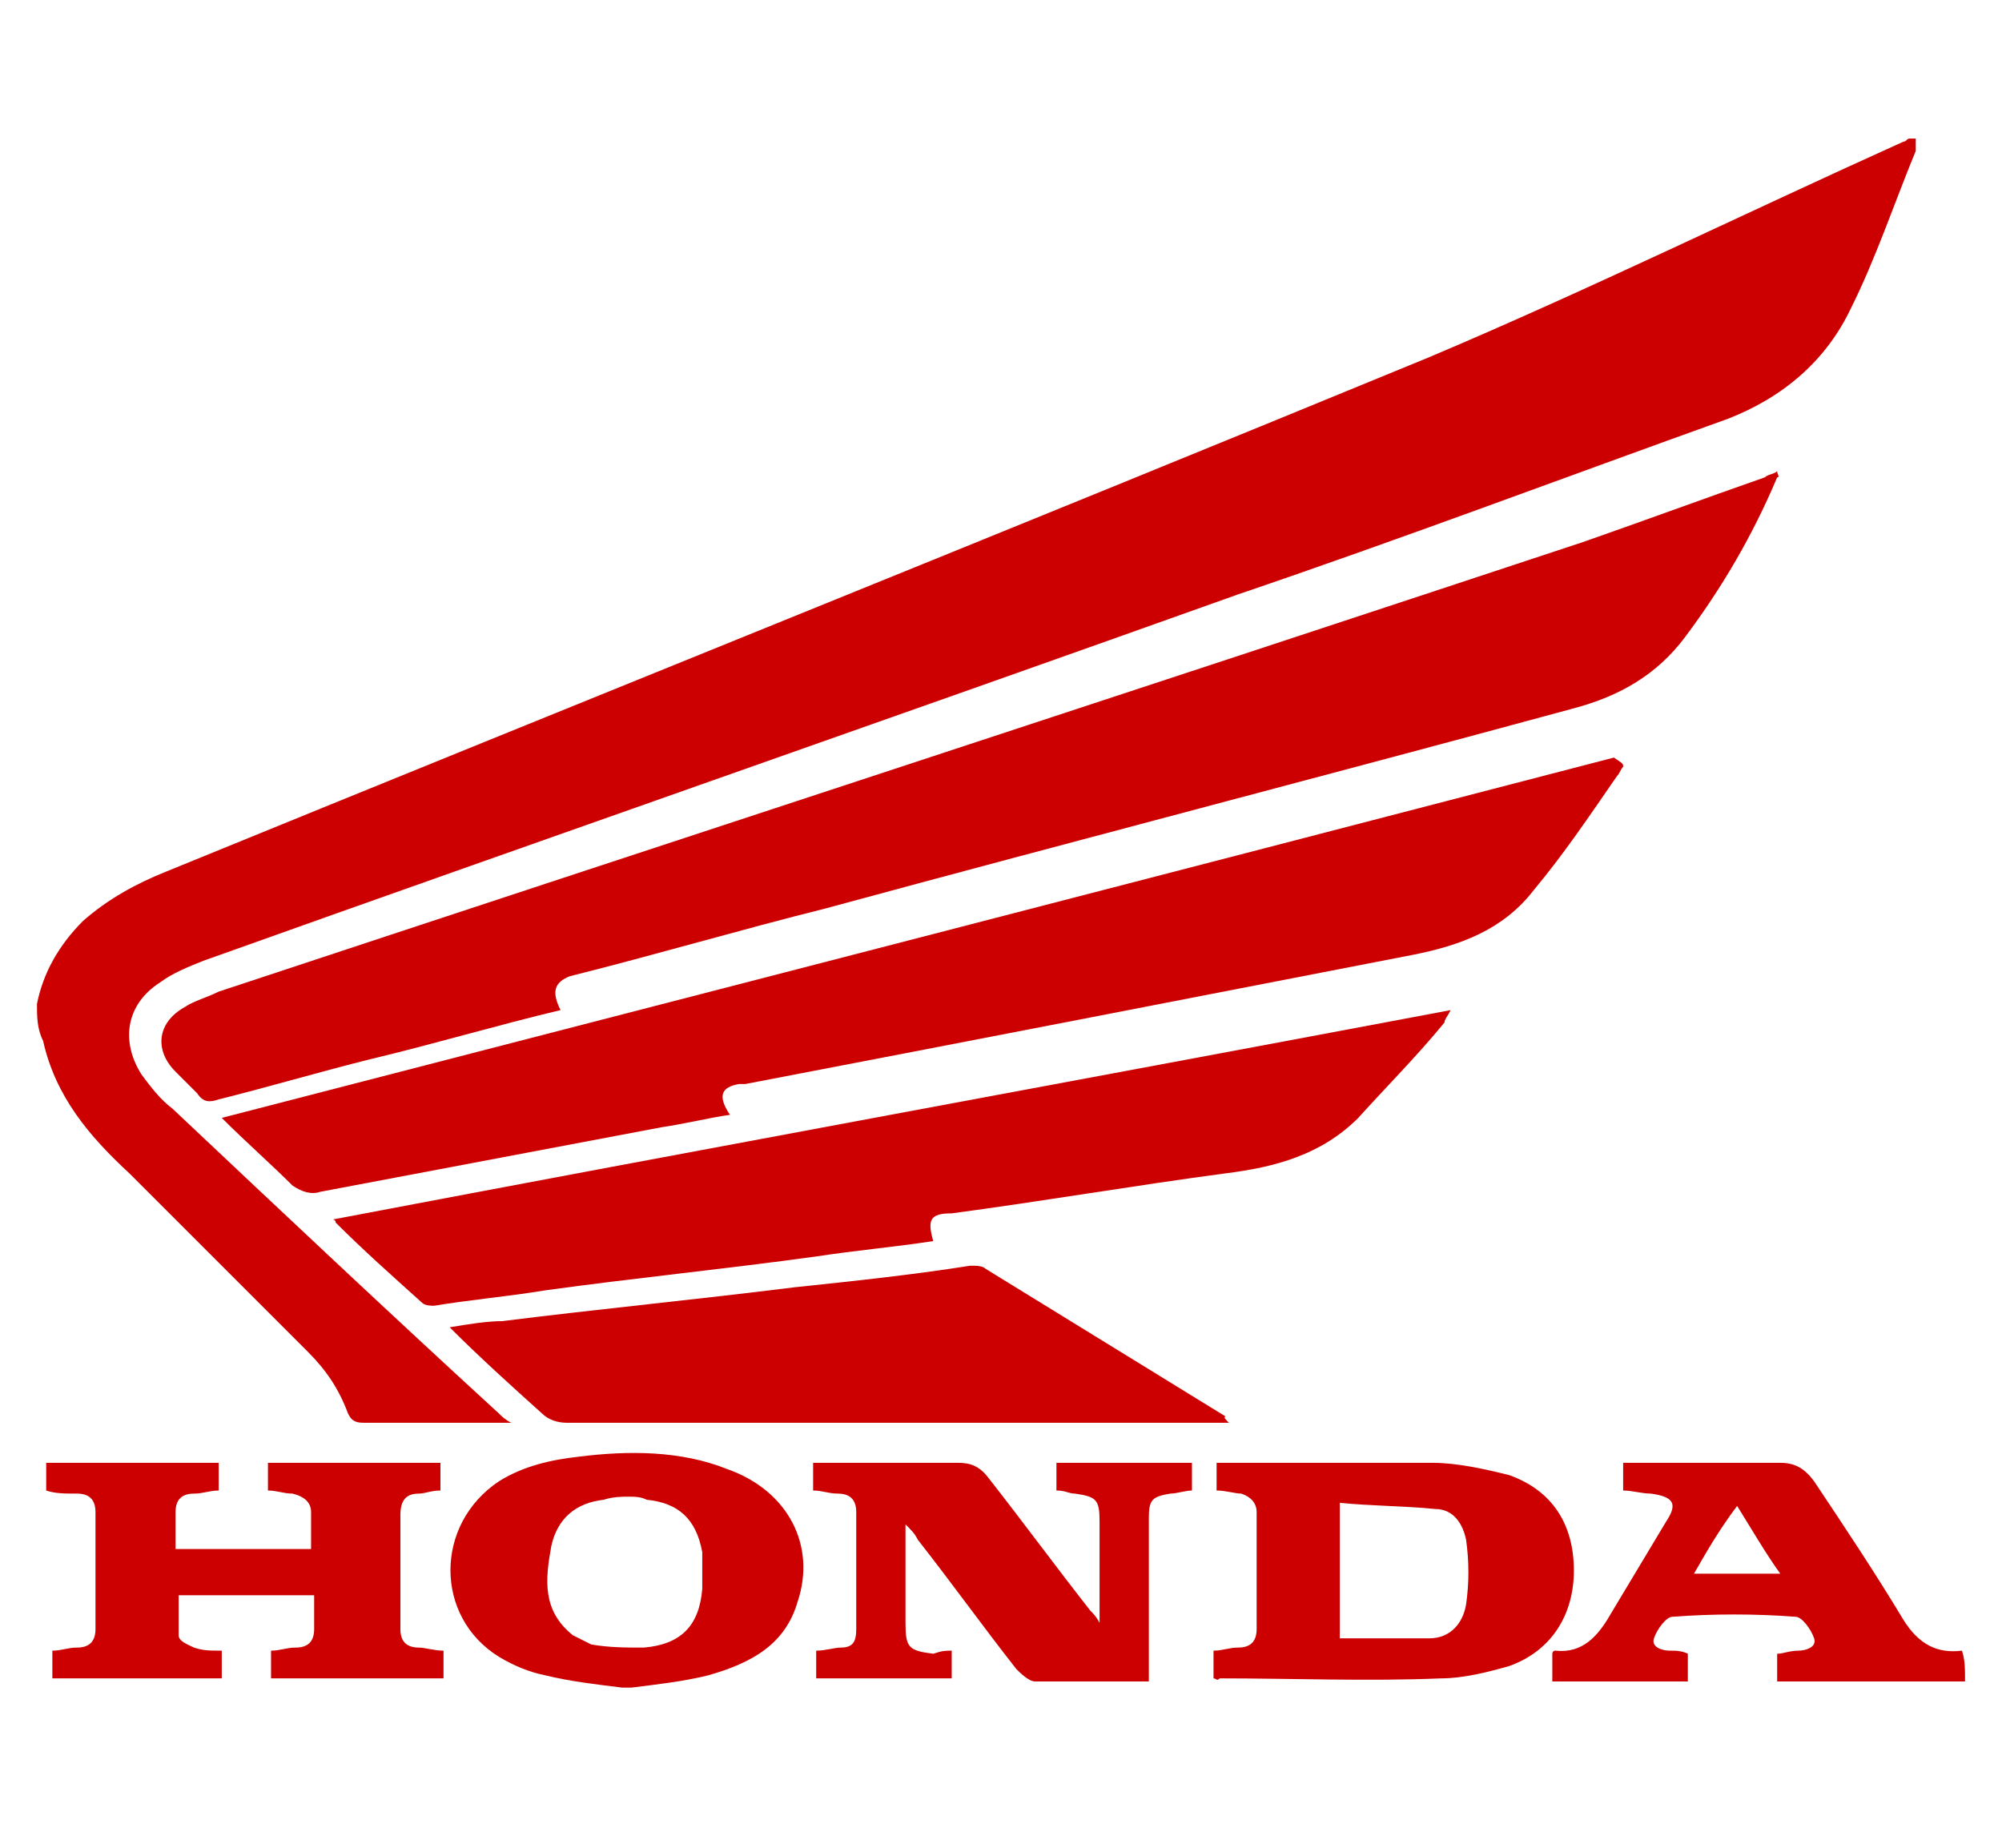 <?xml version="1.0" encoding="utf-8"?>
<!-- Generator: Adobe Illustrator 26.4.1, SVG Export Plug-In . SVG Version: 6.00 Build 0)  -->
<svg version="1.1" xmlns="http://www.w3.org/2000/svg" xmlns:xlink="http://www.w3.org/1999/xlink" x="0px" y="0px"
	 viewBox="0 0 65 60" enable-background="new 0 0 65 60" xml:space="preserve">
<g id="footer">
</g>
<g id="contents">
</g>
<g id="MV1_00000046301366601049138100000005981386795825636504_">
</g>
<g id="MV2" display="none">
</g>
<g id="MV-cc">
	<g>
		<path fill-rule="evenodd" clip-rule="evenodd" fill="#CC0000" d="M1.2,32.6c0.2-1,0.7-1.9,1.5-2.7c0.8-0.7,1.7-1.2,2.7-1.6
			c13.7-5.6,27.4-11.1,41-16.7c5.2-2.2,10.3-4.7,15.4-7c0.1,0,0.1-0.1,0.2-0.1c0.1,0,0.1,0,0.2,0c0,0.1,0,0.3,0,0.4
			c-0.7,1.7-1.3,3.5-2.1,5.1c-0.8,1.7-2.2,2.9-4,3.6c-5.3,1.9-10.6,3.9-15.9,5.7c-11.2,4-22.4,7.9-33.6,11.9c-0.5,0.2-1,0.4-1.4,0.7
			c-1.1,0.7-1.3,1.9-0.6,3c0.3,0.4,0.6,0.8,1,1.1c3.5,3.3,7,6.6,10.6,9.9c0.1,0.1,0.2,0.2,0.4,0.3c-0.2,0-0.3,0-0.3,0
			c-1.5,0-3,0-4.5,0c-0.3,0-0.4-0.1-0.5-0.3c-0.3-0.8-0.7-1.4-1.3-2c-1.9-1.9-3.9-3.9-5.8-5.8c-1.3-1.2-2.4-2.5-2.8-4.3
			C1.2,33.4,1.2,33,1.2,32.6z"/>
		<path fill-rule="evenodd" clip-rule="evenodd" fill="#CC0000" d="M20.2,54.8c-0.8-0.1-1.7-0.2-2.5-0.4c-0.5-0.1-1-0.3-1.5-0.6
			c-2.1-1.3-2.1-4.3,0-5.7c0.8-0.5,1.7-0.7,2.6-0.8c1.6-0.2,3.3-0.2,4.8,0.4c2,0.7,2.9,2.5,2.3,4.3c-0.4,1.4-1.5,2-2.9,2.4
			c-0.8,0.2-1.7,0.3-2.5,0.4C20.5,54.8,20.3,54.8,20.2,54.8z M20.4,48.6c-0.2,0-0.5,0-0.8,0.1c-0.9,0.1-1.5,0.6-1.7,1.5
			c-0.2,1.1-0.3,2.1,0.7,2.9c0.2,0.1,0.4,0.2,0.6,0.3c0.6,0.1,1.1,0.1,1.7,0.1c1.2-0.1,1.8-0.7,1.9-1.9c0-0.4,0-0.8,0-1.2
			c-0.2-1.1-0.8-1.6-1.8-1.7C20.8,48.6,20.6,48.6,20.4,48.6z"/>
		<path fill-rule="evenodd" clip-rule="evenodd" fill="#CC0000" d="M63.8,54.6c-2,0-4,0-6.1,0c0-0.3,0-0.6,0-0.9
			c0.2,0,0.4-0.1,0.7-0.1c0.2,0,0.6-0.1,0.5-0.4c-0.1-0.3-0.4-0.7-0.6-0.7c-1.3-0.1-2.7-0.1-4,0c-0.2,0-0.5,0.4-0.6,0.7
			c-0.1,0.3,0.3,0.4,0.5,0.4c0.2,0,0.4,0,0.6,0.1c0,0.3,0,0.6,0,0.9c-1.5,0-3,0-4.4,0c0-0.3,0-0.6,0-0.9c0,0,0-0.1,0.1-0.1
			c0.9,0.1,1.4-0.5,1.8-1.2c0.6-1,1.2-2,1.8-3c0.4-0.6,0.2-0.8-0.5-0.9c-0.3,0-0.6-0.1-0.9-0.1c0-0.3,0-0.6,0-0.9c0.4,0,0.8,0,1.2,0
			c1.3,0,2.6,0,3.9,0c0.5,0,0.8,0.2,1.1,0.6c1,1.5,2,3,2.9,4.5c0.5,0.8,1.1,1.1,1.9,1C63.8,53.9,63.8,54.2,63.8,54.6z M55,51.1
			c1,0,1.8,0,2.8,0c-0.5-0.7-0.9-1.4-1.4-2.2C55.8,49.7,55.4,50.4,55,51.1z"/>
		<path fill-rule="evenodd" clip-rule="evenodd" fill="#CC0000" d="M18.2,32.8c-2.1,0.5-4.1,1.1-6.2,1.6c-1.6,0.4-3.3,0.9-4.9,1.3
			c-0.3,0.1-0.5,0.1-0.7-0.2c-0.2-0.2-0.5-0.5-0.7-0.7C5,34.1,5.1,33.2,6,32.7c0.3-0.2,0.7-0.3,1.1-0.5c14.8-4.9,29.5-9.7,44.3-14.6
			c2-0.7,3.9-1.4,5.9-2.1c0.1-0.1,0.3-0.1,0.4-0.2c0,0.1,0.1,0.2,0,0.2c-0.8,1.9-1.8,3.6-3,5.2c-0.9,1.2-2.1,1.9-3.6,2.3
			c-8.1,2.2-16.2,4.3-24.3,6.5c-2.8,0.7-5.5,1.5-8.3,2.2C18,31.9,17.9,32.2,18.2,32.8z"/>
		<path fill-rule="evenodd" clip-rule="evenodd" fill="#CC0000" d="M52.7,24.9c-0.1,0.1-0.1,0.2-0.2,0.3c-0.9,1.3-1.7,2.5-2.7,3.7
			c-1,1.3-2.4,1.8-3.9,2.1c-7.2,1.4-14.4,2.8-21.7,4.2c-0.1,0-0.1,0-0.2,0c-0.6,0.1-0.7,0.4-0.3,1c-0.7,0.1-1.5,0.3-2.2,0.4
			c-3.7,0.7-7.4,1.4-11.1,2.1c-0.3,0.1-0.6,0-0.9-0.2c-0.7-0.7-1.5-1.4-2.3-2.2c15.1-3.9,30.2-7.8,45.2-11.7
			C52.7,24.8,52.7,24.8,52.7,24.9z"/>
		<path fill-rule="evenodd" clip-rule="evenodd" fill="#CC0000" d="M30.3,40.3c-1.3,0.2-2.5,0.3-3.8,0.5c-2.9,0.4-5.9,0.7-8.8,1.1
			c-1.2,0.2-2.4,0.3-3.6,0.5c-0.1,0-0.3,0-0.4-0.1c-1-0.9-1.9-1.7-2.8-2.6c0,0,0-0.1-0.1-0.1c12.1-2.3,24.1-4.5,36.3-6.8
			c-0.1,0.2-0.2,0.3-0.2,0.4c-0.9,1.1-1.9,2.1-2.8,3.1c-1.2,1.2-2.7,1.6-4.3,1.8c-3,0.4-5.9,0.9-8.9,1.3
			C30.2,39.4,30.1,39.6,30.3,40.3z"/>
		<path fill-rule="evenodd" clip-rule="evenodd" fill="#CC0000" d="M39.9,46.2c-0.3,0-0.4,0-0.6,0c-7,0-14,0-20.9,0
			c-0.3,0-0.6-0.1-0.8-0.3c-1-0.9-2-1.8-3-2.8c0.6-0.1,1.2-0.2,1.7-0.2c3.2-0.4,6.3-0.7,9.5-1.1c1.9-0.2,3.8-0.4,5.7-0.7
			c0.2,0,0.4,0,0.5,0.1c2.6,1.6,5.2,3.2,7.8,4.8C39.7,46,39.8,46.1,39.9,46.2z"/>
		<path fill-rule="evenodd" clip-rule="evenodd" fill="#CC0000" d="M1.5,48.4c0-0.3,0-0.6,0-0.9c1.9,0,3.7,0,5.6,0
			c0,0.3,0,0.6,0,0.9c-0.3,0-0.5,0.1-0.8,0.1c-0.4,0-0.6,0.2-0.6,0.6c0,0.4,0,0.8,0,1.2c1.5,0,2.9,0,4.4,0c0-0.4,0-0.8,0-1.2
			c0-0.3-0.2-0.5-0.6-0.6c-0.3,0-0.5-0.1-0.8-0.1c0-0.3,0-0.6,0-0.9c1.9,0,3.7,0,5.6,0c0,0.3,0,0.6,0,0.9c-0.3,0-0.5,0.1-0.7,0.1
			c-0.4,0-0.6,0.2-0.6,0.7c0,1.2,0,2.4,0,3.7c0,0.4,0.2,0.6,0.6,0.6c0.2,0,0.5,0.1,0.8,0.1c0,0.3,0,0.6,0,0.9c-1.8,0-3.7,0-5.6,0
			c0-0.3,0-0.6,0-0.9c0.3,0,0.5-0.1,0.8-0.1c0.4,0,0.6-0.2,0.6-0.6c0-0.4,0-0.7,0-1.1c-1.5,0-2.9,0-4.4,0c0,0.4,0,0.9,0,1.3
			c0,0.2,0.3,0.3,0.5,0.4c0.3,0.1,0.5,0.1,0.9,0.1c0,0.3,0,0.6,0,0.9c-1.8,0-3.7,0-5.5,0c0-0.3,0-0.6,0-0.9c0.3,0,0.5-0.1,0.8-0.1
			c0.4,0,0.6-0.2,0.6-0.6c0-1.3,0-2.6,0-3.8c0-0.4-0.2-0.6-0.6-0.6C2.1,48.5,1.8,48.5,1.5,48.4z"/>
		<path fill-rule="evenodd" clip-rule="evenodd" fill="#CC0000" d="M30.9,53.6c0,0.3,0,0.6,0,0.9c-1.5,0-2.9,0-4.4,0
			c0-0.3,0-0.6,0-0.9c0.3,0,0.6-0.1,0.8-0.1c0.4,0,0.5-0.2,0.5-0.6c0-1.3,0-2.5,0-3.8c0-0.4-0.2-0.6-0.6-0.6c-0.3,0-0.5-0.1-0.8-0.1
			c0-0.3,0-0.6,0-0.9c0.2,0,0.4,0,0.5,0c1.4,0,2.8,0,4.2,0c0.4,0,0.7,0.1,1,0.5c1.1,1.4,2.2,2.9,3.3,4.3c0.1,0.1,0.2,0.2,0.3,0.4
			c0-0.2,0-0.3,0-0.4c0-1,0-1.9,0-2.9c0-0.7-0.1-0.8-0.8-0.9c-0.2,0-0.3-0.1-0.6-0.1c0-0.3,0-0.6,0-0.9c1.5,0,2.9,0,4.4,0
			c0,0.3,0,0.6,0,0.9c-0.2,0-0.5,0.1-0.7,0.1c-0.6,0.1-0.7,0.2-0.7,0.8c0,1.6,0,3.1,0,4.7c0,0.2,0,0.3,0,0.6c-1.2,0-2.5,0-3.7,0
			c-0.2,0-0.5-0.3-0.6-0.4c-1.1-1.4-2.1-2.8-3.2-4.2c-0.1-0.2-0.2-0.3-0.4-0.5c0,0.2,0,0.3,0,0.4c0,0.9,0,1.9,0,2.8
			c0,0.8,0.1,0.9,0.9,1C30.6,53.6,30.7,53.6,30.9,53.6z"/>
		<path fill-rule="evenodd" clip-rule="evenodd" fill="#CC0000" d="M39.4,54.5c0-0.3,0-0.6,0-0.9c0.3,0,0.5-0.1,0.8-0.1
			c0.4,0,0.6-0.2,0.6-0.6c0-1.3,0-2.5,0-3.8c0-0.3-0.2-0.5-0.5-0.6c-0.2,0-0.5-0.1-0.8-0.1c0-0.3,0-0.6,0-0.9c0.2,0,0.3,0,0.4,0
			c2.2,0,4.4,0,6.6,0c0.8,0,1.7,0.2,2.5,0.4c1.4,0.5,2.1,1.6,2.1,3.1c0,1.4-0.7,2.6-2.1,3.1c-0.7,0.2-1.5,0.4-2.2,0.4
			c-2.4,0.1-4.8,0-7.2,0C39.5,54.6,39.5,54.5,39.4,54.5z M43.5,53.2c1,0,2,0,2.9,0c0.7,0,1.1-0.5,1.2-1.1c0.1-0.7,0.1-1.4,0-2.1
			c-0.1-0.5-0.4-1-1-1c-1-0.1-2.1-0.1-3.1-0.2C43.5,50.3,43.5,51.7,43.5,53.2z"/>
	</g>
</g>
<g id="header">
</g>
</svg>
